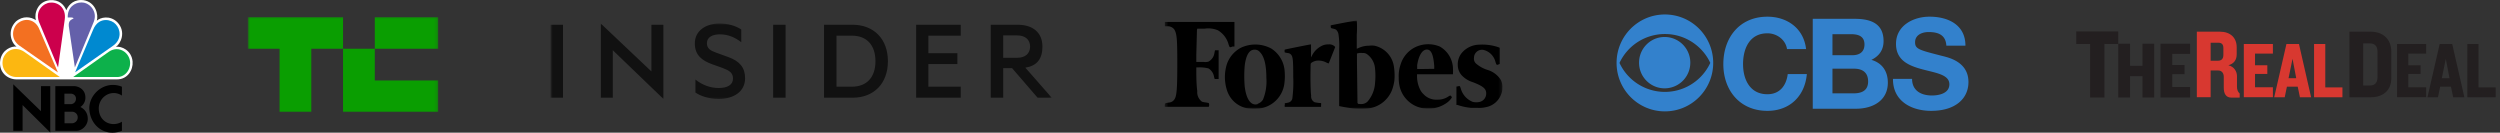 <svg xmlns="http://www.w3.org/2000/svg" width="735" height="39" fill="none" xmlns:v="https://vecta.io/nano"><rect width="100%" height="100%" fill="#333333" stroke="none"/><g clip-path="url(#D)"><path d="M19.499 3.019c-.608-1.54-2.089-3.204-4.863-2.975-3.534.39-4.635 3.826-4.101 5.876-1.407-.967-3.8-1.392-5.889.423-2.697 2.743-1.254 6.453.228 7.343-1.634-.153-4.216.967-4.788 3.897-.608 3.639 2.126 5.76 4.788 5.76h29.517c3.078 0 4.786-2.702 4.594-5.25-.302-3.326-3.301-4.602-4.937-4.328 1.367-.774 3.193-4.408.417-7.266-2.203-2.127-5.012-1.353-6-.425.532-1.776-.341-5.449-3.915-6.03C24.303.015 24.065 0 23.839 0c-2.728 0-3.955 2.024-4.34 3.019z" fill="#fff"/><path d="M5.136 6.922c-1.558 1.431-2.126 4.675.684 6.571l11.207 7.802-5.434-12.632c-1.139-2.981-4.254-3.631-6.457-1.74z" fill="#f37021"/><path d="M14.785.78c-1.822.038-4.557 2.239-3.34 5.6l5.62 13.449L19.04 5.683C19.497 2.168 16.875.546 14.785.78z" fill="#cc004c"/><path d="M19.918 5.144h1.063s.568 0 .645.272c-.418.347-1.557.39-1.405 2.241l1.787 12.171 5.582-13.485C28.73 3.332 26.334.818 24.208.741l-.302-.013c-1.908 0-4.095 1.407-3.988 4.416z" fill="#6460aa"/><path d="M27.364 8.776l-5.28 12.48 11.204-7.843c2.583-1.859 2.166-4.83.72-6.299-.606-.691-1.719-1.225-2.898-1.225-1.393 0-2.883.749-3.747 2.887z" fill="#0089d0"/><path d="M32.034 15.19l-10.522 7.457h12.956c2.658 0 4.366-2.781 3.607-5.333-.508-1.604-2.013-2.863-3.76-2.865-.735 0-1.515.225-2.281.74z" fill="#0db14b"/><path d="M4.836 22.647h12.765L7.076 15.19c-2.431-1.585-5.165-.658-6.152 1.973-.837 3.011 1.252 5.484 3.913 5.484z" fill="#fcb711"/><g fill="#000"><path d="M18.97 32.85h2.368c.544.035 1.509.517 1.509 1.659 0 1.194-1.001 1.676-1.544 1.731H18.97v-3.39zm-.036-5.318h1.949c.666.037 1.454.536 1.454 1.463 0 .91-.596 1.516-1.366 1.624h-2.037v-3.088zm-2.665-2.213V38.45h6.279c1.49 0 3.262-1.516 3.262-3.496 0-2.069-1.332-3.086-2.175-3.496 0 0 1.544-.91 1.475-2.873-.07-2.641-2.474-3.266-3.299-3.266H16.27zM6.639 38.45v-7.563l8.139 8.063V25.319h-2.735v7.37l-8.141-7.904V38.45h2.737zm19.613-6.707c.069 4.153 3.009 7.257 6.79 7.257.896 0 1.841-.172 2.806-.549v-2.676a4.65 4.65 0 0 1-2.45.703c-2.288 0-4.446-1.718-4.357-4.842.154-2.534 2.199-4.284 4.402-4.284.807 0 1.637.236 2.404.751v-2.604a6.9 6.9 0 0 0-2.64-.532c-3.771 0-6.883 3.227-6.955 6.776z"/></g></g><g clip-path="url(#E)"><mask id="A" maskUnits="userSpaceOnUse" x="72" y="5" width="57" height="28"><path d="M128.857 5h-56v28h56V5z" fill="#fff"/></mask><g mask="url(#A)"><path d="M100.857 5v9.333h-9.333V33h-9.333V14.333h-9.333V5h28zm27.999 0h-18.667v9.333h18.667V5z" fill="#0a9e01"/><path d="M128.857 23.666V33h-28V14.333h9.334v9.333h18.666z" fill="#0a9e01"/></g></g><g clip-path="url(#F)"><mask id="B" maskUnits="userSpaceOnUse" x="161" y="6" width="149" height="24"><path d="M309.44 6.5H161.857v23H309.44v-23z" fill="#fff"/></mask><g mask="url(#B)"><path fill-rule="evenodd" d="M161.861 7.263h3.66v21.479h-3.66V7.263zM191.514 21L176.646 6.932v21.81h3.519V14.769l14.868 14.306V7.263h-3.519V21zm22.619-4.222l-3.483-1.26c-1.795-.629-2.816-1.259-2.816-2.833 0-1.749 1.619-2.589 3.8-2.589 2.534 0 4.505.944 6.299 2.309V8.662c-1.724-1.119-3.941-1.749-6.369-1.749-3.977 0-7.284 2.064-7.284 5.842 0 3.533 2.181 5.072 5.067 6.122l3.132 1.12c1.935.735 3.026 1.4 3.026 3.078 0 1.924-1.724 2.799-4.188 2.799-2.533 0-4.891-.909-6.862-2.484v3.813c1.514 1.05 3.977 1.889 6.862 1.889 4.4 0 7.742-2.17 7.742-6.087 0-3.113-1.548-5.002-4.926-6.227zm13.171-9.515h3.659v21.479h-3.659V7.263zm23.254 0h-8.288v21.479h8.288c6.369 0 10.487-4.198 10.487-10.74s-4.118-10.739-10.487-10.739zm-.141 18.226h-4.487V10.482h4.487c4.538 0 6.967 2.903 6.967 7.521 0 4.582-2.429 7.487-6.967 7.487zm18.934 3.253h13.107V25.49h-9.518v-6.657h8.532V15.65h-8.532v-5.168h9.518V7.263h-13.107v21.479zm32.101-8.851c3.413-.525 5.023-2.589 5.023-6.192 0-4.197-2.885-6.436-7.355-6.436h-7.838v21.479h3.659v-8.711h2.605l7.522 8.711h4.152l-7.768-8.851zm-6.51-2.904v-6.576h4.108c2.428 0 3.8 1.294 3.8 3.288s-1.372 3.288-3.8 3.288h-4.108z" fill="#111"/></g></g><g clip-path="url(#G)"><mask id="C" maskUnits="userSpaceOnUse" x="342" y="6" width="100" height="26"><path d="M342.441 6h99.27v26h-99.27V6z" fill="#fff"/></mask><g mask="url(#C)"><path d="M352 8.423h2.175c1.324-.195 2.677-.024 3.91.496 1.548.931 2.671 2.43 3.129 4.178.324.916.324.916 1.106.591h.61V6.439h-20.468v1.278h.84a2.44 2.44 0 0 1 1.055.232c.33.155.621.382.852.665.782 1.259.916 2.671.916 10.015 0 7.802-.172 9.709-.916 10.682-.183.25-.421.456-.695.601s-.578.227-.888.238c-1.164.21-1.164.191-1.164.706-.064.172-.064.362 0 .534h12.915a1.21 1.21 0 0 0 0-1.087c-.313-.087-.632-.151-.954-.191-.349-.041-.693-.112-1.03-.21A3.43 3.43 0 0 1 352 26.792c-.191-1.259-.286-3.567-.286-5.475v-1.507h.763c.951-.029 1.901.074 2.823.305.442.273.818.64 1.102 1.076a3.55 3.55 0 0 1 .539 1.442l.171.591h1.164v-8.45h-1.068l-.172.82a3.4 3.4 0 0 1-.568 1.466c-.302.437-.702.798-1.168 1.052-.451.134-.927.167-1.392.095h-2.194v-2.06l.191-7.344.095-.382zm89.274 15.127c-.902-1.451-2.308-2.518-3.949-2.995-1.258-.393-2.42-1.043-3.414-1.908a1.91 1.91 0 0 1-.488-.78c-.096-.296-.119-.611-.066-.918.002-.602.242-1.178.668-1.602a2.31 2.31 0 0 1 2.289-.63 4.81 4.81 0 0 1 2.183 1.328 4.82 4.82 0 0 1 1.194 2.258c.305.858.343.858.896.63l.343-.133v-4.75l-.248-.114c-1.877-.659-3.87-.932-5.856-.801-1.71.043-3.343.724-4.578 1.908-.56.524-.999 1.165-1.286 1.877s-.414 1.478-.373 2.244c.01 1.172.475 2.293 1.297 3.128.907.893 2.021 1.548 3.243 1.908 2.956 1.164 3.815 1.907 3.815 3.262.012.571-.17 1.13-.516 1.584a2.52 2.52 0 0 1-1.392.915c-.666.146-1.356.146-2.022 0a5.87 5.87 0 0 1-2.271-1.58 5.88 5.88 0 0 1-1.296-2.444l-.248-.61h-.343c-.164.012-.326.051-.477.114h-.191v5.418h.324c1.289.429 2.619.723 3.968.877h1.908c.827.061 1.658-.017 2.46-.229 1.018-.188 1.969-.639 2.759-1.308a5.93 5.93 0 0 0 1.743-2.507c.228-.544.344-1.127.344-1.717.075-.83-.07-1.666-.42-2.423zm-17.969-9.862c-1.144-.48-2.375-.713-3.614-.683s-2.459.321-3.578.855c-1.052.515-1.984 1.244-2.736 2.141s-1.309 1.942-1.632 3.067c-.413 1.227-.588 2.522-.515 3.815a10.4 10.4 0 0 0 .172 2.098 8.47 8.47 0 0 0 6.848 6.829c1.108.14 2.229.14 3.338 0 1.15-.203 2.251-.623 3.243-1.24.82-.46 1.515-1.115 2.022-1.907-.033-.124-.09-.241-.169-.342a.96.96 0 0 0-.289-.249c-.218.079-.423.188-.611.324-.948.625-2.069.939-3.204.897-.754.051-1.509-.066-2.212-.344a5.09 5.09 0 0 1-1.851-1.259 4.54 4.54 0 0 1-.973-1.297c-.593-1.186-.912-2.49-.935-3.815v-.744h10.568v-.381a9.5 9.5 0 0 0 0-1.145c-.004-1.347-.364-2.669-1.044-3.831a7.63 7.63 0 0 0-2.828-2.788zm-5.322 6.6h-1.336v-1.126c.439-2.88 1.526-4.597 2.862-4.597s1.907 1.698 2.155 4.807v.877h-1.144l-2.537.038zm-27.431-7.23a4.01 4.01 0 0 0-1.908.401 6.39 6.39 0 0 0-2.956 2.957l-.248.458v-3.815h-.096c-.229 0-7.287 1.412-7.515 1.507s-.153.114-.153.458 0 .401.153.42l.743.153a1.37 1.37 0 0 1 .598.153c.185.096.346.233.471.4.477.63.572 1.736.572 6.448a36.85 36.85 0 0 1-.267 6.352 1.56 1.56 0 0 1-.461.829c-.236.222-.535.366-.855.41l-.649.134h-.248v.534c-.069.178-.069.375 0 .553h10.663v-.553a1.39 1.39 0 0 0 0-.553 10.65 10.65 0 0 1-1.907-.248 1.91 1.91 0 0 1-1.011-1.908c-.153-1.106-.229-4.349-.191-6.829s0-2.632.21-2.804c.638-.489 1.428-.739 2.232-.706.757.017 1.501.206 2.174.553a2.87 2.87 0 0 0 .744.286l1.908-4.826a2.25 2.25 0 0 0-2.003-.763zm-12.857 8.012c-.067-1.363-.458-2.691-1.142-3.872s-1.639-2.182-2.788-2.919c-1.365-.736-2.883-1.142-4.434-1.186a9.92 9.92 0 0 0-4.493.938c-1.985 1.047-3.483 2.826-4.178 4.96a12.76 12.76 0 0 0 0 7.325c.376 1.306 1.079 2.494 2.042 3.453 1.199 1.17 2.745 1.919 4.406 2.136a19.25 19.25 0 0 0 3.205 0c.392-.06.781-.142 1.163-.248a8.49 8.49 0 0 0 6.085-6.772c.191-1.262.236-2.542.134-3.815zm-7.935 9.538c-1.908.572-3.339-1.278-3.816-5.17-.175-2.037-.175-4.086 0-6.123.382-3.128 1.355-4.712 2.862-4.712a1.91 1.91 0 0 1 1.602.706c1.278 1.278 1.908 3.815 1.908 7.63a14.15 14.15 0 0 1-.992 6.333c-.359.585-.913 1.025-1.564 1.24v.095zm34.336-17.168c-.539-.069-1.084-.069-1.622 0-1.033-.001-2.054.22-2.995.648l-.591.248v-4.139c.103-1.397.103-2.8 0-4.197-.229 0-7.516 1.393-7.63 1.45-.057.141-.057.298 0 .439 0 .401 0 .382.858.572a2.46 2.46 0 0 1 .687.267 2.35 2.35 0 0 1 .706 1.316 21.83 21.83 0 0 1 .209 4.387V31.18l.515.114a53.35 53.35 0 0 0 3.625.61c1.409.112 2.825.112 4.235 0a8.64 8.64 0 0 0 4.312-1.688c1.257-.945 2.233-2.214 2.822-3.672.351-.936.594-1.909.725-2.899a17.21 17.21 0 0 0-.134-4.025c-.204-1.493-.863-2.887-1.887-3.992s-2.363-1.87-3.835-2.188zm-4.998 16.844l-.153-11.941v-2.613l.553-.133a3.97 3.97 0 0 1 1.126 0c.413-.042.828.052 1.182.267.713.492 1.304 1.138 1.731 1.892a5.72 5.72 0 0 1 .73 2.457c.139 1.389.139 2.788 0 4.177a9.17 9.17 0 0 1-2.213 5.475c-.374.356-.845.595-1.354.687-.385.067-.779.067-1.163 0-.363 0-.363-.114-.363-.267h-.076z" fill="#000"/></g></g><path d="M635.188 28.67V12.858h8.706v2.982h-5.253v3.268h3.615v2.7h-3.615v3.761h5.253v3.1h-8.706v.002zm-5.293 0v-6.275h-3.666v6.275h-3.453V12.858h3.453v6.486h3.666v-6.486h3.452v15.81h-3.452v.002zm-15.397 0V12.929h-4.086v-3.69h12.355v3.69h-4.056v15.739h-4.213v.002z" fill="#231f20"/><path d="M658.465 28.704v-1.216c-.511-.463-.794-1.07-.794-1.968v-3.152c0-1.33-.823-2.777-2.524-3.184 1.701-.463 2.44-1.649 2.44-3.212v-2.082c0-2.777-1.845-4.573-4.907-4.573h-6.809v19.27h4.057v-7.871h2.184c1.163 0 1.674.868 1.674 1.881v3.154c0 1.793.622 2.951 2.269 2.951h2.41zm-4.793-12.557c0 1.158-.568 1.707-1.617 1.707h-2.127V12.56h2.298c1.049 0 1.446.607 1.446 1.561v2.026zm14.558 12.441v-2.936h-5.253v-3.924h3.618v-2.538h-3.618v-3.431h5.253v-2.82h-8.547v15.648h8.547v.002zm11.237 0l-3.571-15.649h-3.685l-3.594 15.649h3.087l.646-3.102h3.179l.645 3.102h3.293zm-4.377-5.593h-2.259l1.174-5.709 1.085 5.709zm13.585 5.593v-2.891h-5.044V12.939h-3.295v15.649h8.339z" fill="#d83830"/><path d="M703.041 23.034v-7.929c0-3.212-2.1-5.787-6.013-5.787h-6.298v19.27h6.298c3.915 0 6.013-2.314 6.013-5.554zm-4.056-.319c0 1.533-.709 2.431-2.269 2.431h-1.929V12.761h1.929c1.56 0 2.269.898 2.269 2.43v7.524zm14.305 5.873v-2.936h-5.253v-3.924h3.617v-2.538h-3.617v-3.431h5.253v-2.82h-8.548v15.648h8.548v.002zm11.235 0l-3.571-15.649h-3.688l-3.592 15.649h3.088l.646-3.102h3.178l.646 3.102h3.293zm-4.378-5.593h-2.258l1.176-5.709 1.082 5.709zm13.586 5.593v-2.891h-5.044V12.939h-3.295v15.649h8.339z" fill="#231f20"/><path d="M525.378 14.418c-.371-2.628-2.88-4.626-5.759-4.626-5.205 0-7.162 4.44-7.162 9.068 0 4.406 1.957 8.846 7.162 8.846 3.542 0 5.536-2.442 5.978-5.923h5.613c-.592 6.59-5.132 10.808-11.591 10.808-8.16 0-12.959-6.107-12.959-13.731 0-7.847 4.799-13.954 12.959-13.954 5.794 0 10.666 3.406 11.37 9.513h-5.611zm7.569-8.883h12.404c5.02 0 8.416 1.627 8.416 6.55 0 2.593-1.289 4.406-3.579 5.516 3.211.926 4.836 3.406 4.836 6.7 0 5.37-4.54 7.662-9.304 7.662h-12.773V5.535zm5.797 10.697h5.87c2.029 0 3.542-.928 3.542-3.149 0-2.515-1.919-3.034-3.986-3.034h-5.426v6.182zm0 11.213h6.203c2.288 0 4.28-.739 4.28-3.476 0-2.701-1.698-3.778-4.171-3.778h-6.312v7.254zm23.405-4.256c0 3.516 2.734 4.885 5.835 4.885 2.029 0 5.13-.591 5.13-3.293 0-2.85-3.949-3.33-7.825-4.369-3.913-1.036-7.863-2.555-7.863-7.513 0-5.405 5.092-7.996 9.855-7.996 5.499 0 10.558 2.405 10.558 8.514h-5.611c-.183-3.182-2.438-3.997-5.207-3.997-1.842 0-3.986.777-3.986 2.998 0 2.035 1.256 2.294 7.864 3.999 1.921.478 7.826 1.701 7.826 7.697 0 4.849-3.803 8.476-10.964 8.476-5.833 0-11.296-2.887-11.223-9.402h5.611zm-86.876-4.692c0-7.865 6.358-14.24 14.202-14.24s14.206 6.375 14.206 14.24-6.36 14.247-14.206 14.247-14.202-6.379-14.202-14.247zm27.547 0c-2.153-4.708-7.15-8.492-13.345-8.492a14.71 14.71 0 0 0-13.343 8.492 14.71 14.71 0 0 0 26.688 0zm-20.941-.072c0-4.172 3.368-7.551 7.524-7.551a7.54 7.54 0 0 1 0 15.097c-4.156 0-7.524-3.379-7.524-7.546z" fill="#3381cc"/><defs><clipPath id="D"><path fill="#fff" d="M0 0h39v39H0z"/></clipPath><clipPath id="E"><path fill="#fff" transform="translate(72 5)" d="M0 0h57v28H0z"/></clipPath><clipPath id="F"><path fill="#fff" transform="translate(161 6)" d="M0 0h149v24H0z"/></clipPath><clipPath id="G"><path fill="#fff" transform="translate(342 6)" d="M0 0h100v26H0z"/></clipPath></defs></svg>